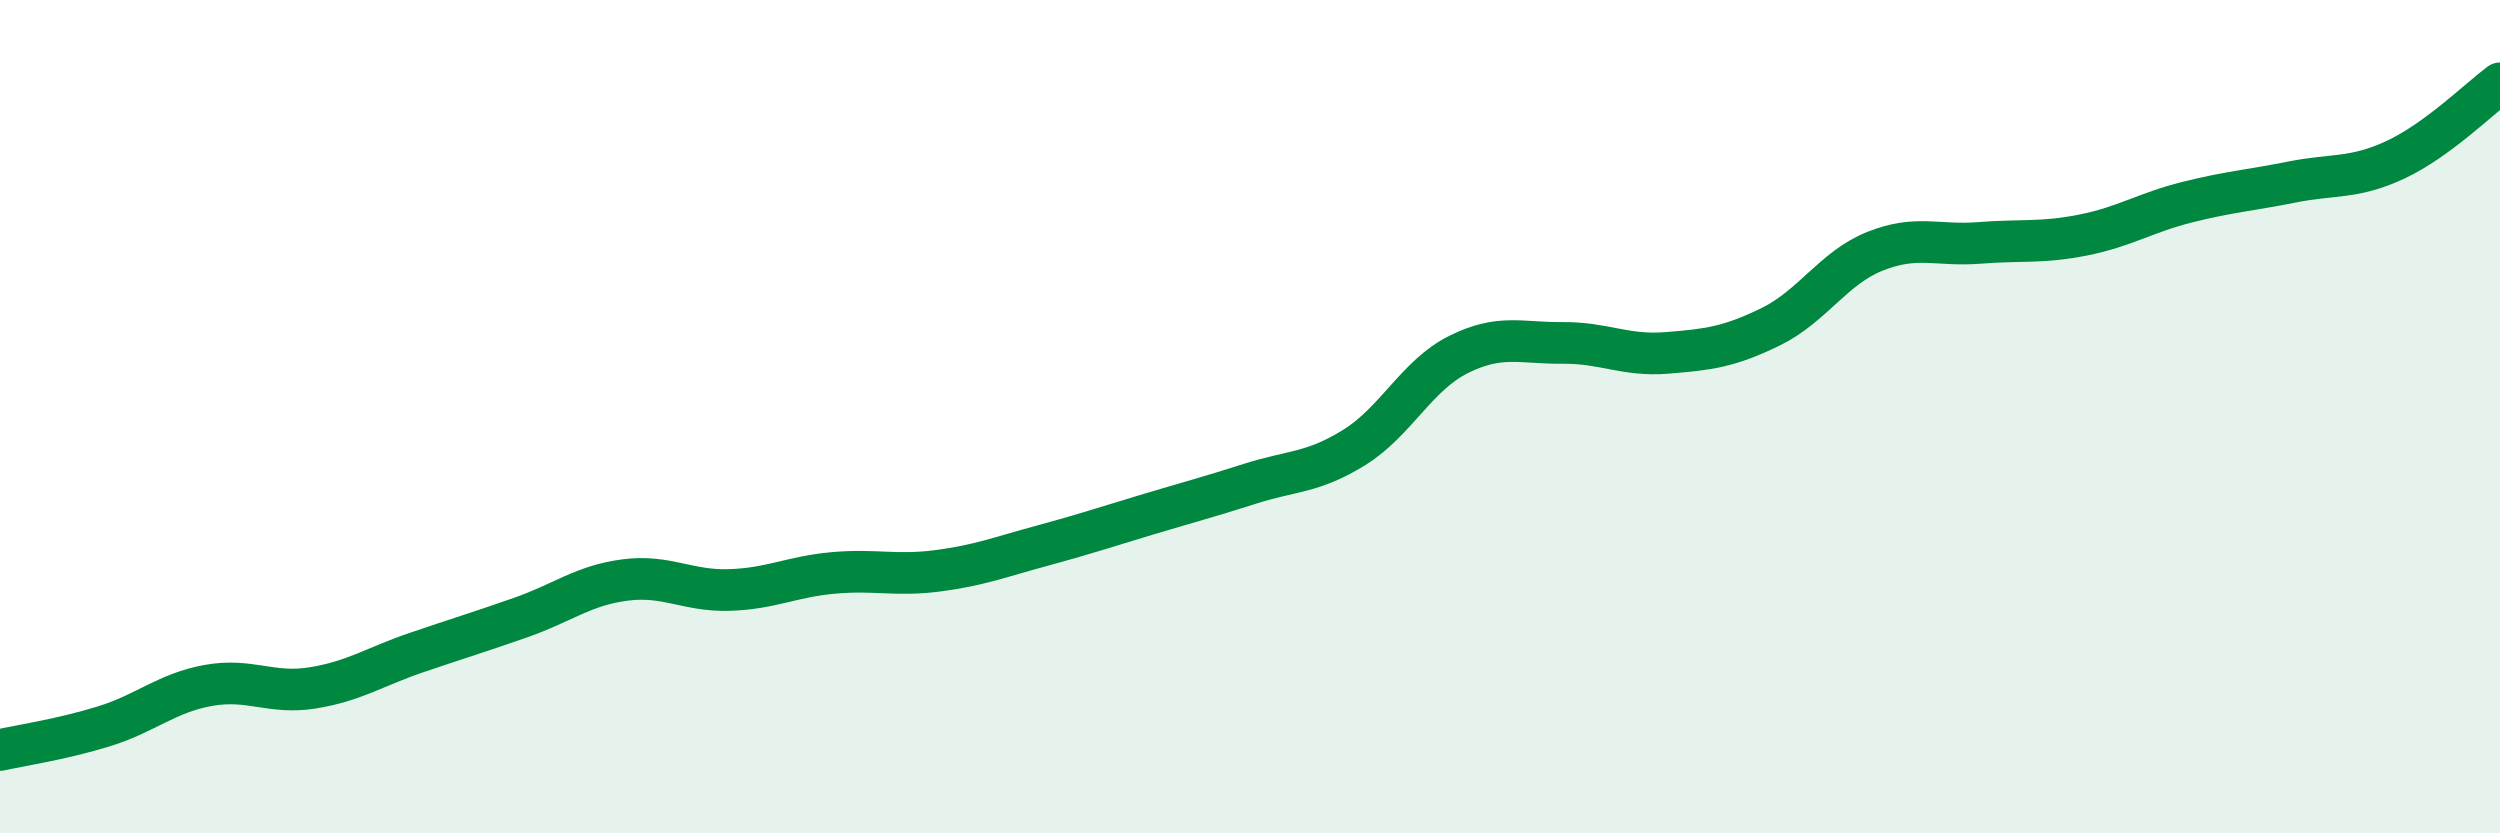 
    <svg width="60" height="20" viewBox="0 0 60 20" xmlns="http://www.w3.org/2000/svg">
      <path
        d="M 0,18 C 0.5,17.89 1.5,17.74 2.5,17.43 C 3.5,17.12 4,16.63 5,16.45 C 6,16.27 6.5,16.67 7.5,16.51 C 8.5,16.35 9,16 10,15.66 C 11,15.32 11.5,15.17 12.5,14.82 C 13.5,14.47 14,14.05 15,13.92 C 16,13.79 16.5,14.19 17.5,14.16 C 18.5,14.13 19,13.84 20,13.75 C 21,13.66 21.5,13.83 22.5,13.7 C 23.5,13.57 24,13.37 25,13.1 C 26,12.83 26.5,12.66 27.5,12.36 C 28.5,12.06 29,11.93 30,11.61 C 31,11.29 31.5,11.36 32.5,10.74 C 33.5,10.12 34,9.01 35,8.51 C 36,8.01 36.5,8.24 37.5,8.23 C 38.5,8.22 39,8.55 40,8.47 C 41,8.39 41.5,8.33 42.5,7.84 C 43.5,7.35 44,6.43 45,6.03 C 46,5.63 46.5,5.91 47.5,5.83 C 48.5,5.75 49,5.84 50,5.64 C 51,5.44 51.5,5.1 52.5,4.85 C 53.5,4.6 54,4.57 55,4.37 C 56,4.17 56.5,4.3 57.5,3.83 C 58.5,3.36 59.5,2.37 60,2L60 20L0 20Z"
        fill="#008740"
        opacity="0.1"
        stroke-linecap="round"
        stroke-linejoin="round"
      />
      <path
        d="M 0,18 C 0.5,17.89 1.5,17.74 2.5,17.43 C 3.5,17.12 4,16.63 5,16.45 C 6,16.27 6.5,16.67 7.5,16.51 C 8.5,16.35 9,16 10,15.66 C 11,15.32 11.5,15.17 12.5,14.82 C 13.5,14.47 14,14.05 15,13.92 C 16,13.79 16.5,14.19 17.5,14.16 C 18.5,14.13 19,13.84 20,13.75 C 21,13.66 21.5,13.83 22.5,13.7 C 23.5,13.57 24,13.37 25,13.1 C 26,12.83 26.5,12.66 27.5,12.36 C 28.5,12.06 29,11.93 30,11.61 C 31,11.29 31.5,11.36 32.5,10.74 C 33.5,10.12 34,9.01 35,8.51 C 36,8.01 36.5,8.24 37.5,8.23 C 38.5,8.22 39,8.55 40,8.47 C 41,8.39 41.5,8.33 42.5,7.84 C 43.5,7.35 44,6.43 45,6.03 C 46,5.63 46.5,5.91 47.5,5.83 C 48.5,5.75 49,5.84 50,5.64 C 51,5.44 51.5,5.1 52.5,4.85 C 53.5,4.6 54,4.57 55,4.37 C 56,4.17 56.5,4.3 57.5,3.83 C 58.5,3.36 59.5,2.37 60,2"
        stroke="#008740"
        stroke-width="1"
        fill="none"
        stroke-linecap="round"
        stroke-linejoin="round"
      />
    </svg>
  